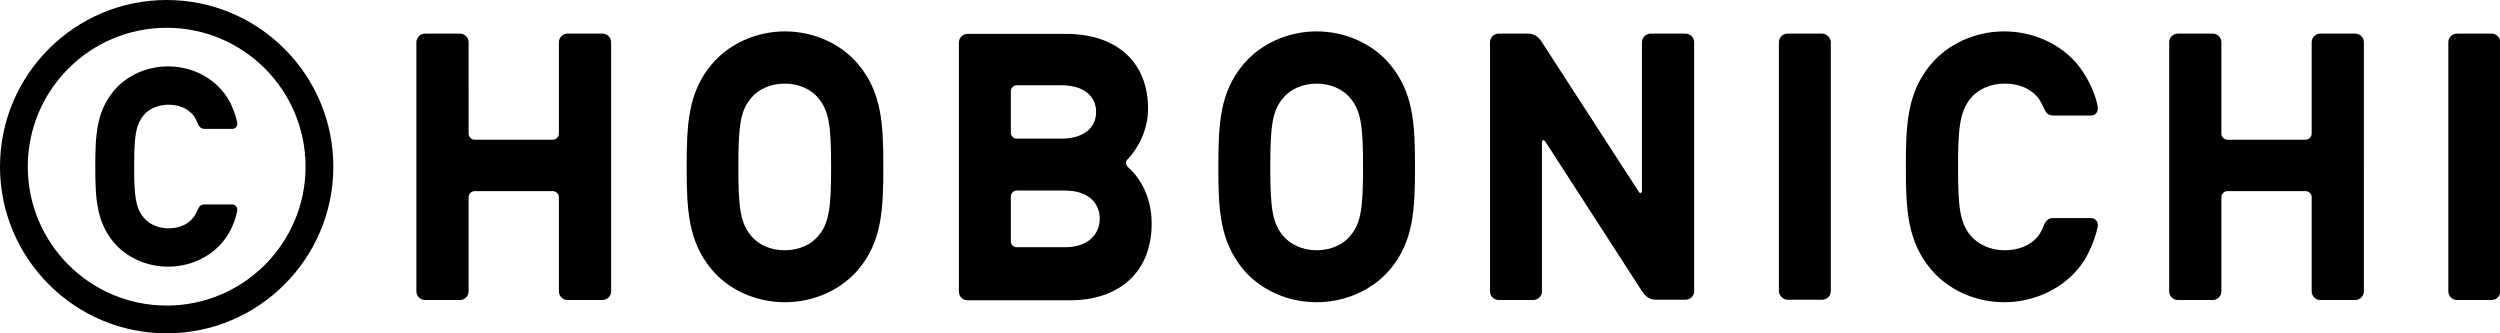 <?xml version="1.0" encoding="UTF-8"?>
<svg id="_レイヤー_2" data-name="レイヤー 2" xmlns="http://www.w3.org/2000/svg" viewBox="0 0 90 12">
  <defs>
    <style>
      .cls-1 {
        fill: #000;
        stroke-width: 0px;
      }
    </style>
  </defs>
  <g id="footer">
    <g>
      <g>
        <rect class="cls-1" x="64.04" y="1.21" width="1.87" height="9.58" rx=".31" ry=".31"/>
        <path class="cls-1" d="M88.44,1.21h1.26c.17,0,.31.14.31.31v8.97c0,.17-.14.31-.31.31h-1.25c-.17,0-.31-.14-.31-.31V1.52c0-.17.14-.31.31-.31Z"/>
        <path class="cls-1" d="M40.44,5.87l.16.13c-.08-.09-.09-.19,0-.27.38-.4.73-1.06.73-1.82,0-1.64-1.09-2.69-2.96-2.69h-3.54c-.17,0-.31.14-.31.31v8.97c0,.17.14.31.31.31h3.7c1.71,0,2.93-.97,2.93-2.76,0-1.07-.51-1.8-1.02-2.17ZM36.39,3.29c0-.12.1-.22.21-.22h1.62c.79,0,1.24.39,1.24.96s-.45.96-1.24.96h-1.62c-.12,0-.21-.1-.21-.22v-1.48ZM38.34,8.9h-1.74c-.12,0-.21-.1-.21-.21v-1.61c0-.12.1-.22.21-.22h1.74c.85,0,1.25.46,1.25,1.01s-.4,1.03-1.25,1.03Z"/>
        <path class="cls-1" d="M21.69,1.21h-1.26c-.17,0-.31.14-.31.31v3.29c0,.12-.1.22-.22.22h-2.81c-.12,0-.22-.1-.22-.22V1.52c0-.17-.14-.31-.31-.31h-1.26c-.17,0-.31.14-.31.31v8.97c0,.17.14.31.31.31h1.26c.17,0,.31-.14.31-.31v-3.39c0-.12.1-.22.22-.22h2.81c.12,0,.22.1.22.22v3.39c0,.17.14.31.31.31h1.26c.17,0,.31-.14.31-.31V1.52c0-.17-.14-.31-.31-.31Z"/>
        <path class="cls-1" d="M84.79,1.21h-1.26c-.17,0-.31.14-.31.31v3.29c0,.12-.1.22-.22.22h-2.81c-.12,0-.22-.1-.22-.22V1.52c0-.17-.14-.31-.31-.31h-1.26c-.17,0-.31.14-.31.31v8.97c0,.17.14.31.31.31h1.26c.17,0,.31-.14.31-.31v-3.39c0-.12.1-.22.22-.22h2.81c.12,0,.22.1.22.22v3.39c0,.17.14.31.31.31h1.26c.17,0,.31-.14.31-.31V1.52c0-.17-.14-.31-.31-.31Z"/>
        <path class="cls-1" d="M30.91,2.33c-.62-.75-1.61-1.2-2.65-1.2s-2.03.45-2.65,1.2c-.83,1-.89,2.11-.89,3.68s.06,2.67.89,3.68c.62.75,1.61,1.19,2.65,1.19s2.03-.45,2.65-1.19c.83-1,.89-2.11.89-3.68s-.06-2.67-.89-3.68ZM29.46,8.49c-.25.31-.69.52-1.21.52s-.96-.21-1.21-.52c-.38-.46-.46-.97-.46-2.48s.08-2.03.46-2.48c.25-.31.69-.52,1.21-.52s.95.21,1.21.52c.38.46.46.97.46,2.48s-.08,2.03-.46,2.48Z"/>
        <path class="cls-1" d="M50.05,2.33c-.62-.75-1.61-1.2-2.65-1.2s-2.03.45-2.65,1.2c-.83,1-.89,2.11-.89,3.68s.06,2.67.89,3.68c.62.75,1.61,1.19,2.65,1.19s2.03-.45,2.65-1.19c.83-1,.89-2.11.89-3.68s-.06-2.67-.89-3.68ZM48.61,8.49c-.25.31-.7.52-1.21.52s-.95-.21-1.21-.52c-.38-.46-.46-.97-.46-2.48s.08-2.03.46-2.48c.25-.31.7-.52,1.21-.52s.95.21,1.21.52c.38.46.46.97.46,2.48s-.08,2.03-.46,2.48Z"/>
        <path class="cls-1" d="M59.63,10.79h1.05c.17,0,.31-.14.31-.31V1.52c0-.17-.14-.31-.31-.31h-1.26c-.17,0-.31.14-.31.31v5.35c0,.09-.07.1-.11.04l-3.49-5.39c-.11-.18-.27-.31-.5-.31h-1.06c-.17,0-.31.14-.31.31v8.97c0,.17.14.31.31.31h1.25c.17,0,.31-.14.31-.31v-5.36c0-.1.07-.1.11-.05l3.49,5.4c.11.18.28.31.5.31"/>
        <path class="cls-1" d="M73.56,3.85c.09.22.17.31.38.31h1.33c.17,0,.27-.13.25-.3-.05-.31-.17-.62-.32-.91-.11-.21-.24-.42-.4-.62-.62-.75-1.61-1.2-2.65-1.2s-2.03.45-2.65,1.2c-.83,1-.89,2.11-.89,3.67s.06,2.67.89,3.68c.62.75,1.61,1.2,2.65,1.2s2.03-.45,2.65-1.19h0c.17-.2.3-.41.4-.62.14-.29.26-.61.32-.92.02-.16-.08-.3-.25-.3h-1.33c-.21,0-.29.08-.38.31,0,0-.09.22-.18.33-.3.37-.74.52-1.22.52s-.94-.2-1.21-.52c-.4-.48-.46-1.04-.46-2.48s.07-2,.46-2.48c.26-.32.72-.52,1.21-.52s.92.15,1.22.52c.09.11.18.33.18.33Z"/>
      </g>
      <g>
        <path class="cls-1" d="M6,1c2.76,0,5,2.24,5,5s-2.24,5-5,5S1,8.76,1,6,3.24,1,6,1M6,0C2.69,0,0,2.69,0,6s2.69,6,6,6,6-2.69,6-6S9.31,0,6,0h0Z"/>
        <path class="cls-1" d="M7.1,4.41c.07.16.13.23.28.23h.98c.12,0,.2-.1.18-.22-.04-.23-.13-.46-.23-.68-.08-.16-.17-.31-.3-.46-.46-.56-1.19-.89-1.96-.89s-1.5.33-1.96.89c-.61.74-.66,1.56-.66,2.72s.05,1.98.66,2.72c.46.55,1.19.88,1.96.88s1.5-.33,1.96-.88h0c.12-.15.22-.3.3-.46.11-.22.19-.45.23-.68.01-.12-.06-.22-.18-.22h-.98c-.16,0-.21.06-.28.23,0,0-.07.16-.14.24-.22.28-.55.39-.9.39s-.7-.15-.89-.39c-.29-.35-.34-.77-.34-1.84s.05-1.48.34-1.84c.19-.24.54-.38.89-.38s.68.11.9.38c.07.08.14.25.14.25Z"/>
      </g>
    </g>
  </g>
</svg>